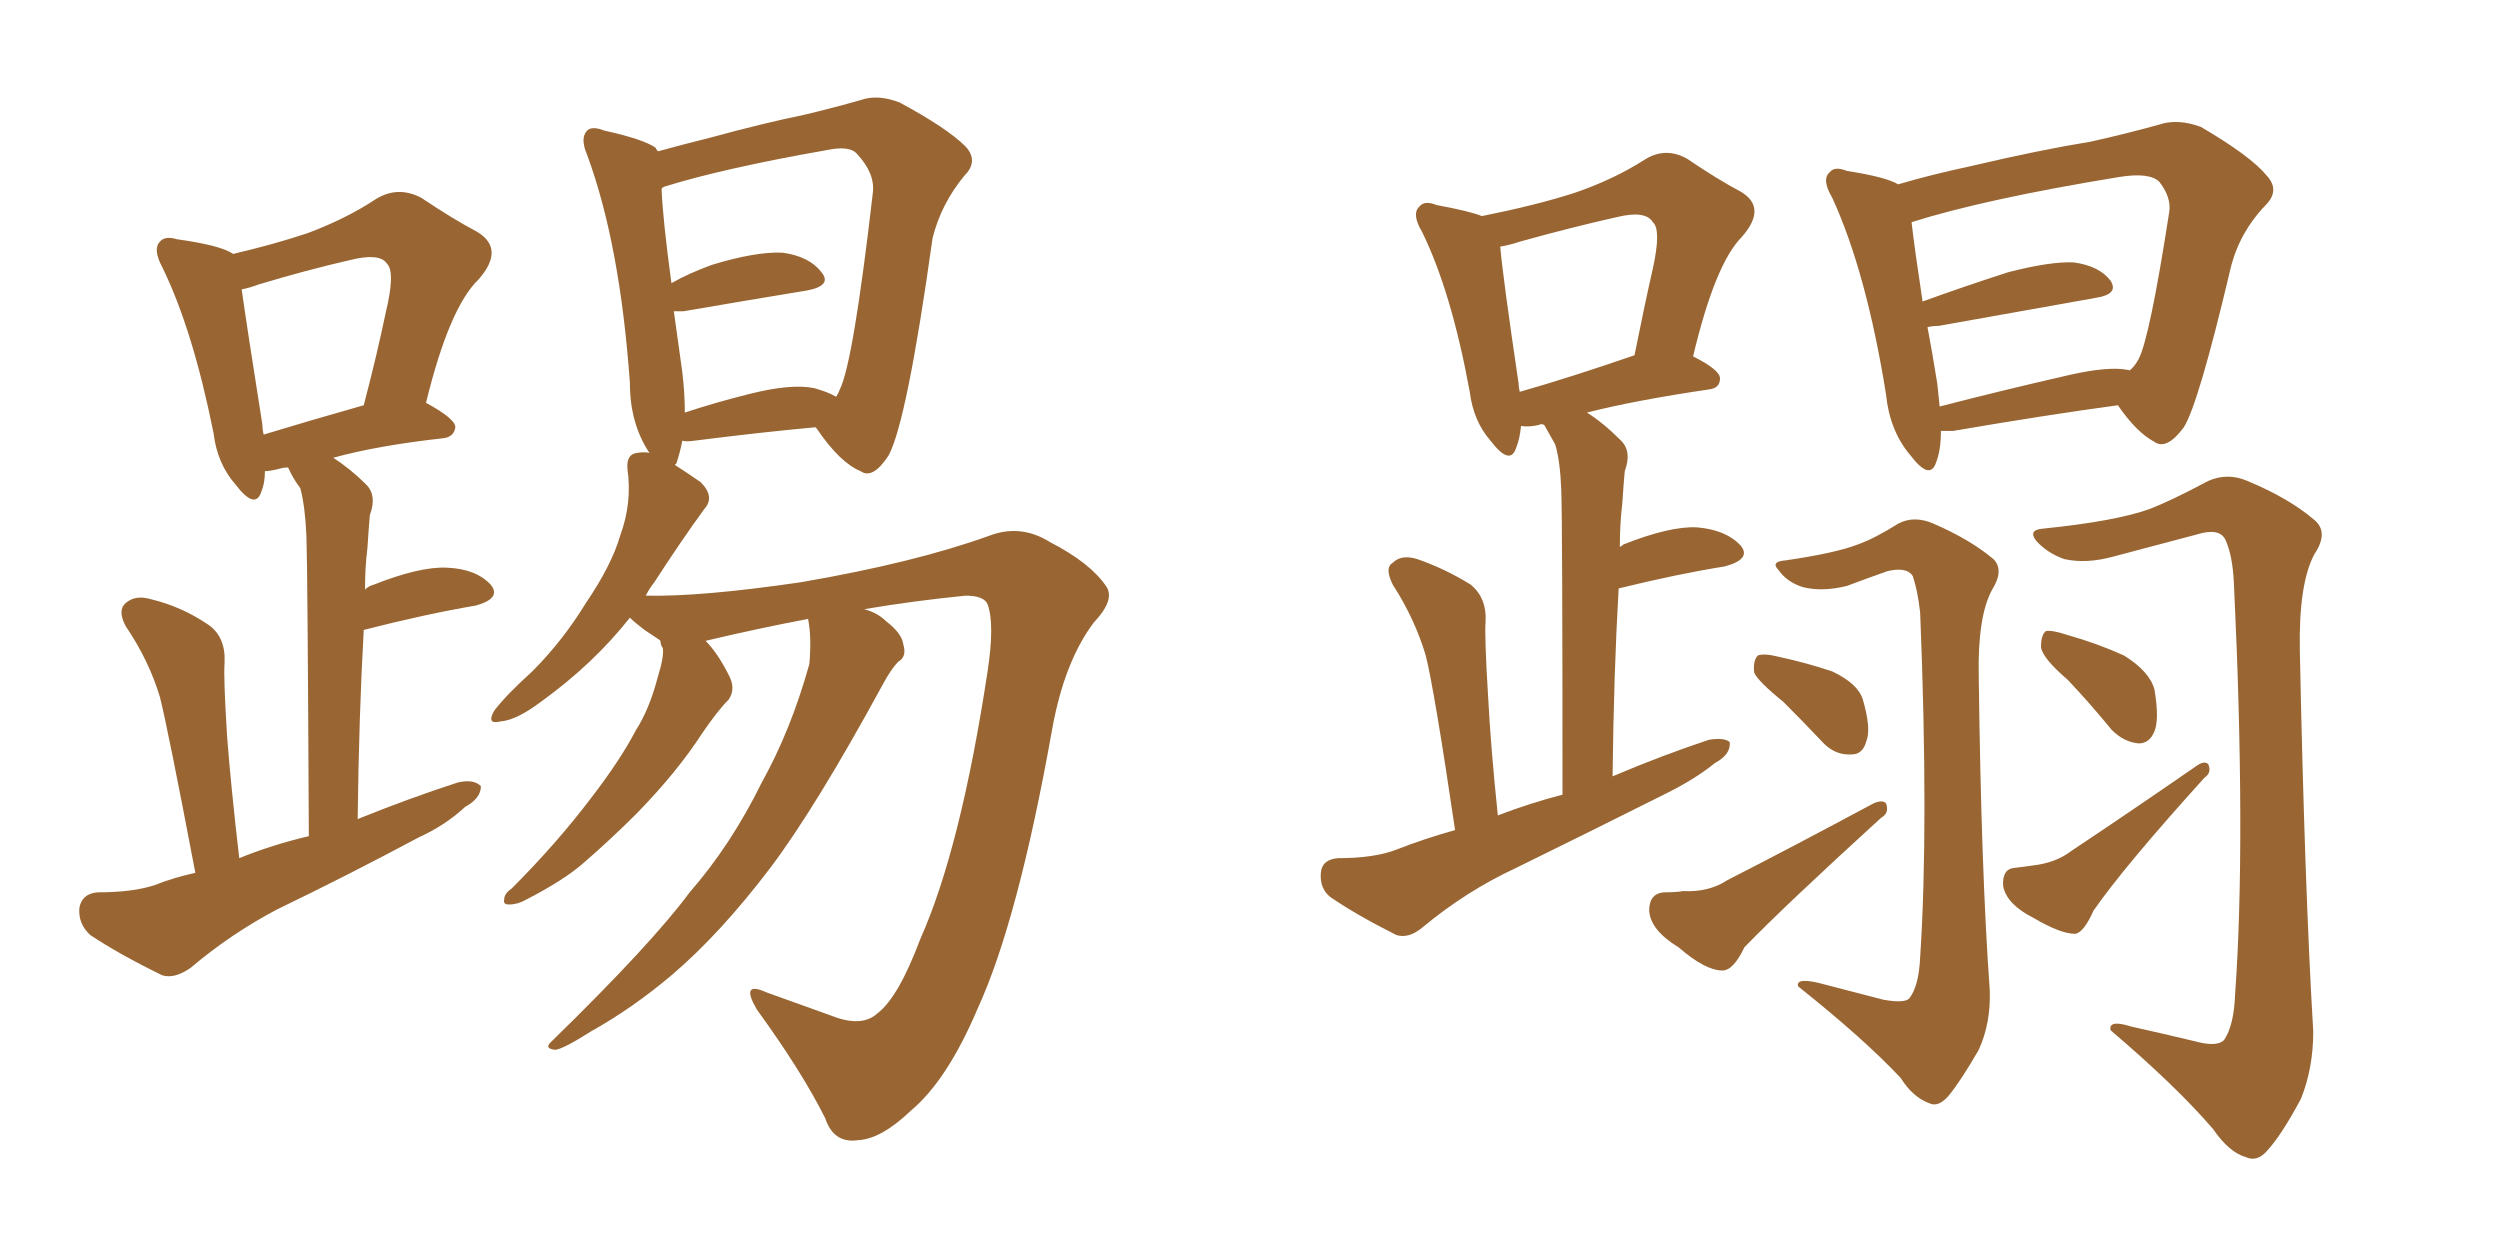 <svg xmlns="http://www.w3.org/2000/svg" xmlns:xlink="http://www.w3.org/1999/xlink" width="300" height="150"><path fill="#996633" padding="10" d="M96.97 74.27L96.97 74.27Q90.82 75.44 84.67 76.90L84.67 76.90Q86.13 78.37 87.45 81.01L87.45 81.01Q88.33 82.62 87.45 83.94L87.45 83.94Q86.13 85.25 84.23 88.04L84.23 88.04Q81.30 92.58 76.46 97.56L76.46 97.56Q73.24 100.78 70.02 103.56L70.02 103.56Q67.68 105.62 63.13 107.96L63.13 107.96Q62.11 108.54 61.08 108.54L61.08 108.54Q60.35 108.54 60.50 107.96L60.50 107.96Q60.50 107.23 61.38 106.64L61.38 106.64Q66.80 101.22 70.90 95.80L70.90 95.80Q74.41 91.26 76.32 87.60L76.32 87.60Q77.93 85.11 78.96 81.15L78.96 81.15Q79.69 78.81 79.54 77.78L79.54 77.78Q79.25 77.34 79.25 76.90L79.25 76.90Q79.10 76.76 79.10 76.76L79.10 76.76Q78.22 76.17 77.34 75.59L77.34 75.59Q76.17 74.71 75.59 74.12L75.59 74.12Q71.19 79.69 64.89 84.23L64.89 84.23Q61.96 86.43 60.06 86.57L60.06 86.57Q58.30 87.01 59.33 85.25L59.33 85.25Q60.79 83.35 63.87 80.57L63.87 80.57Q67.53 76.90 70.31 72.36L70.31 72.36Q73.39 67.82 74.41 64.31L74.41 64.31Q75.88 60.35 75.29 56.25L75.29 56.25Q75.15 54.49 76.46 54.35L76.46 54.35Q77.34 54.20 77.93 54.35L77.93 54.35Q75.59 50.83 75.59 46.00L75.59 46.00Q74.41 29.30 70.46 18.60L70.46 18.60Q69.58 16.55 70.46 15.67L70.46 15.67Q71.04 15.09 72.51 15.67L72.51 15.67Q77.20 16.70 78.66 17.72L78.66 17.72Q78.81 18.02 78.96 18.16L78.96 18.16Q81.59 17.43 85.11 16.55L85.11 16.55Q91.55 14.79 96.53 13.77L96.53 13.77Q100.20 12.89 103.27 12.01L103.27 12.01Q105.32 11.28 107.96 12.30L107.96 12.30Q113.67 15.38 115.87 17.58L115.87 17.58Q117.48 19.34 115.72 21.09L115.72 21.09Q112.94 24.46 111.91 28.56L111.91 28.56L111.91 28.56Q108.84 50.54 106.64 54.64L106.64 54.64Q104.74 57.57 103.27 56.54L103.27 56.54Q100.78 55.52 98.00 51.42L98.00 51.42Q97.85 51.27 97.85 51.27L97.85 51.27Q91.41 51.86 83.35 52.88L83.35 52.88Q82.32 53.03 81.88 52.88L81.88 52.88Q81.59 54.35 81.15 55.66L81.15 55.66Q81.01 55.66 81.01 55.81L81.01 55.81Q82.62 56.84 84.08 57.86L84.08 57.86Q85.84 59.62 84.52 61.08L84.52 61.08Q81.74 64.89 78.52 69.87L78.52 69.87Q77.93 70.61 77.49 71.48L77.49 71.48Q84.08 71.63 96.09 69.87L96.09 69.87Q109.72 67.53 118.65 64.31L118.65 64.31Q122.46 62.84 125.98 65.04L125.98 65.04Q130.81 67.53 132.71 70.31L132.71 70.31Q133.89 71.92 131.25 74.71L131.25 74.71Q127.73 79.39 126.27 87.45L126.27 87.45Q122.17 110.45 117.33 121.00L117.33 121.00Q113.67 129.64 109.28 133.30L109.28 133.30Q105.76 136.67 102.98 136.82L102.98 136.82Q100.05 137.26 99.02 134.18L99.02 134.18Q96.24 128.61 90.82 121.14L90.82 121.14Q88.77 117.63 91.99 119.09L91.99 119.09Q95.65 120.41 99.76 121.88L99.76 121.88Q103.42 123.34 105.32 121.58L105.32 121.58Q107.81 119.68 110.45 112.65L110.45 112.65Q115.28 101.81 118.51 80.57L118.51 80.57Q119.38 74.85 118.51 72.51L118.51 72.51Q118.07 71.48 115.87 71.48L115.87 71.48Q109.86 72.07 103.71 73.10L103.71 73.10Q105.32 73.54 106.35 74.56L106.35 74.56Q108.25 76.03 108.40 77.34L108.40 77.34Q108.84 78.81 107.81 79.39L107.81 79.39Q106.93 80.27 105.91 82.18L105.91 82.18Q97.85 96.97 92.43 104.15L92.43 104.15Q86.43 112.06 80.57 117.04L80.57 117.04Q75.88 121.00 70.90 123.78L70.90 123.78Q67.68 125.83 66.65 125.98L66.65 125.98Q65.19 125.83 66.21 124.95L66.21 124.95Q78.22 113.23 82.76 107.08L82.76 107.08Q87.74 101.37 91.41 93.90L91.41 93.90Q94.92 87.60 97.12 79.69L97.12 79.69Q97.41 76.46 96.97 74.27ZM97.71 46.58L97.71 46.58Q99.32 47.02 100.34 47.61L100.34 47.61Q100.63 47.17 100.78 46.73L100.78 46.73Q102.39 43.51 104.74 23.14L104.74 23.14Q105.03 20.80 102.83 18.46L102.83 18.46Q101.95 17.43 99.17 18.02L99.17 18.02Q86.72 20.21 79.69 22.41L79.69 22.41Q79.39 22.56 79.39 22.71L79.39 22.71Q79.54 26.37 80.57 33.98L80.57 33.98Q82.62 32.81 85.40 31.79L85.40 31.79Q90.67 30.18 93.90 30.32L93.90 30.32Q97.12 30.76 98.58 32.67L98.58 32.67Q99.90 34.28 96.83 34.86L96.83 34.86Q90.53 35.89 82.03 37.35L82.03 37.35Q81.30 37.35 80.86 37.35L80.86 37.35Q81.30 40.58 81.88 44.68L81.88 44.68Q82.18 47.17 82.18 49.51L82.18 49.51Q85.69 48.34 89.79 47.31L89.79 47.31Q94.92 46.00 97.71 46.58ZM23.44 104.74L23.44 104.74Q20.21 87.74 19.19 83.64L19.19 83.64Q17.87 79.25 15.09 75.15L15.09 75.15Q14.06 73.24 15.09 72.36L15.09 72.36Q16.26 71.34 18.16 71.92L18.16 71.92Q21.83 72.80 25.05 75L25.05 75Q27.10 76.46 26.95 79.54L26.95 79.54Q26.81 81.30 27.25 88.33L27.25 88.33Q27.69 94.19 28.71 102.98L28.71 102.98Q32.67 101.37 37.06 100.34L37.06 100.34Q36.91 67.97 36.77 64.31L36.77 64.31Q36.62 60.79 36.04 58.59L36.04 58.59Q35.16 57.42 34.57 56.10L34.57 56.10Q33.98 56.10 33.54 56.25L33.54 56.25Q32.37 56.54 31.79 56.54L31.79 56.54Q31.79 58.01 31.35 59.03L31.35 59.03Q30.62 61.23 28.27 58.15L28.27 58.15Q26.07 55.66 25.63 52.00L25.63 52.00Q23.14 39.55 19.48 32.08L19.48 32.08Q18.31 29.88 19.19 29.00L19.19 29.00Q19.78 28.27 21.24 28.71L21.24 28.71Q26.51 29.44 27.98 30.47L27.98 30.47Q32.96 29.30 36.91 27.98L36.91 27.98Q41.60 26.22 45.12 23.88L45.12 23.88Q47.75 22.27 50.54 23.73L50.54 23.73Q54.49 26.37 57.28 27.83L57.28 27.83Q60.64 29.88 57.42 33.54L57.42 33.54Q53.91 36.91 51.12 48.34L51.12 48.34Q54.64 50.24 54.64 51.27L54.64 51.27Q54.49 52.44 53.17 52.59L53.17 52.59Q45.26 53.47 39.99 54.93L39.99 54.93Q42.04 56.25 43.95 58.15L43.95 58.15Q45.26 59.47 44.38 61.82L44.38 61.82Q44.24 63.43 44.09 65.77L44.09 65.77Q43.80 68.12 43.80 70.75L43.80 70.75Q44.24 70.31 44.82 70.17L44.82 70.17Q50.39 67.97 53.61 68.12L53.61 68.12Q57.13 68.26 58.89 70.17L58.89 70.17Q60.21 71.78 57.13 72.66L57.13 72.66Q51.12 73.68 43.65 75.59L43.65 75.59Q43.07 85.84 42.92 98.29L42.92 98.29Q49.07 95.80 54.93 93.90L54.93 93.90Q56.84 93.46 57.71 94.34L57.71 94.34Q57.71 95.80 55.81 96.83L55.81 96.83Q53.47 99.02 50.24 100.49L50.24 100.49Q41.75 105.03 33.25 109.13L33.25 109.13Q27.69 112.06 22.85 116.16L22.85 116.16Q20.95 117.48 19.48 117.04L19.48 117.04Q14.36 114.55 10.84 112.21L10.84 112.21Q9.38 110.89 9.52 108.98L9.52 108.98Q9.81 107.23 11.72 107.08L11.72 107.08Q15.97 107.08 18.60 106.20L18.60 106.20Q20.80 105.32 23.44 104.74ZM31.64 52.15L31.64 52.15L31.64 52.15Q36.91 50.54 43.65 48.63L43.65 48.63Q45.26 42.48 46.29 37.50L46.29 37.50Q47.46 32.67 46.44 31.64L46.44 31.64Q45.56 30.32 42.04 31.20L42.04 31.20Q36.91 32.37 31.05 34.13L31.05 34.13Q29.88 34.57 29.00 34.72L29.00 34.72Q29.59 38.96 31.49 50.98L31.49 50.98Q31.49 51.56 31.64 52.15ZM174.61 99.61L174.61 99.61Q172.12 82.76 171.09 78.66L171.09 78.66Q169.78 74.27 167.14 70.17L167.14 70.17Q166.11 68.12 167.14 67.53L167.14 67.53Q168.16 66.50 170.07 67.09L170.07 67.09Q173.44 68.26 176.51 70.17L176.51 70.17Q178.42 71.78 178.27 74.56L178.27 74.56Q178.13 76.32 178.56 83.35L178.56 83.35Q178.86 89.36 179.74 97.85L179.74 97.85Q183.54 96.39 187.50 95.36L187.50 95.36Q187.50 62.70 187.35 58.74L187.35 58.74Q187.21 55.22 186.62 53.32L186.62 53.32Q185.89 52.00 185.30 50.98L185.30 50.98Q184.86 50.83 184.72 50.98L184.72 50.98Q183.54 51.27 182.52 51.12L182.52 51.12Q182.37 52.73 181.93 53.76L181.93 53.76Q181.20 55.96 178.86 52.88L178.86 52.88Q176.81 50.54 176.37 47.02L176.37 47.02Q174.17 35.01 170.65 27.83L170.65 27.83Q169.34 25.63 170.36 24.76L170.36 24.76Q170.95 24.02 172.41 24.61L172.41 24.61Q176.37 25.34 177.83 25.93L177.83 25.93Q184.42 24.61 188.96 23.14L188.96 23.14Q193.65 21.53 197.31 19.19L197.31 19.19Q199.80 17.58 202.44 19.04L202.44 19.04Q206.10 21.53 208.89 23.00L208.89 23.00Q212.11 24.90 209.03 28.42L209.03 28.42Q205.81 31.64 203.17 42.77L203.17 42.77Q206.40 44.38 206.40 45.41L206.40 45.41Q206.40 46.58 205.08 46.73L205.08 46.73Q196.14 48.05 190.43 49.51L190.43 49.51Q192.33 50.68 194.53 52.88L194.53 52.88Q195.85 54.20 194.97 56.54L194.97 56.54Q194.82 58.15 194.68 60.35L194.68 60.35Q194.38 62.84 194.38 65.63L194.38 65.63Q194.68 65.48 194.82 65.33L194.82 65.33Q200.39 63.13 203.61 63.28L203.61 63.28Q207.13 63.57 208.89 65.48L208.89 65.48Q210.21 67.09 206.98 67.97L206.98 67.97Q201.42 68.85 194.24 70.61L194.24 70.61Q193.65 80.71 193.51 93.16L193.51 93.16Q199.37 90.67 205.08 88.77L205.08 88.77Q206.98 88.48 207.57 89.06L207.57 89.06Q207.71 90.53 205.81 91.55L205.81 91.55Q203.47 93.46 199.95 95.21L199.95 95.21Q190.87 99.76 181.93 104.15L181.93 104.15Q175.93 106.93 170.65 111.33L170.65 111.33Q169.04 112.65 167.58 112.21L167.58 112.21Q162.89 109.86 159.67 107.67L159.67 107.67Q158.35 106.64 158.50 104.74L158.50 104.74Q158.64 103.13 160.55 102.98L160.55 102.98Q164.94 102.98 167.58 101.95L167.58 101.95Q170.95 100.63 174.61 99.61ZM182.37 47.02L182.37 47.02Q188.53 45.26 196.14 42.63L196.14 42.63Q197.31 36.77 198.34 32.23L198.34 32.23Q199.37 27.54 198.34 26.66L198.34 26.66Q197.46 25.20 193.95 26.07L193.95 26.07Q188.67 27.25 182.37 29.00L182.37 29.00Q181.05 29.44 180.03 29.59L180.03 29.59Q180.32 33.11 182.23 46.00L182.23 46.00Q182.23 46.44 182.37 47.02ZM232.91 51.71L232.91 51.71Q232.91 54.05 232.32 55.52L232.32 55.52Q231.59 57.71 229.25 54.64L229.25 54.64Q226.76 51.71 226.32 47.31L226.32 47.31Q223.97 32.67 219.87 23.73L219.87 23.73Q218.55 21.53 219.58 20.65L219.58 20.65Q220.17 19.92 221.63 20.51L221.63 20.51Q226.32 21.24 227.78 22.12L227.78 22.12Q231.74 20.95 236.57 19.92L236.57 19.92Q244.63 18.02 250.93 16.99L250.93 16.99Q255.47 15.97 259.13 14.94L259.13 14.94Q261.33 14.21 264.11 15.23L264.11 15.23Q270.12 18.75 272.02 21.09L272.02 21.09Q273.63 22.85 271.88 24.61L271.88 24.61Q268.65 27.98 267.63 32.37L267.63 32.37L267.63 32.37Q263.82 48.49 262.06 51.27L262.06 51.27Q260.01 54.05 258.54 53.03L258.54 53.03Q256.35 51.86 254.15 48.63L254.15 48.63Q245.51 49.80 234.38 51.71L234.38 51.71Q233.50 51.71 232.91 51.71ZM255.32 44.38L255.32 44.38Q255.62 44.38 255.47 44.53L255.47 44.53Q256.20 43.95 256.64 43.07L256.64 43.07Q257.96 40.58 260.30 25.49L260.30 25.49Q260.60 23.73 259.13 21.83L259.13 21.83Q257.96 20.65 254.30 21.24L254.30 21.24Q238.18 23.88 229.39 26.66L229.39 26.66Q229.69 29.44 230.71 36.18L230.71 36.18Q235.55 34.42 240.97 32.67L240.97 32.67Q246.09 31.35 248.88 31.49L248.88 31.49Q251.95 31.93 253.27 33.69L253.27 33.69Q254.30 35.30 251.51 35.74L251.51 35.74Q243.31 37.21 232.62 39.11L232.62 39.11Q231.88 39.11 231.30 39.26L231.30 39.26Q231.88 42.33 232.47 46.00L232.47 46.00Q232.62 47.46 232.76 48.78L232.76 48.78Q240.09 46.88 248.44 44.97L248.44 44.97Q252.98 43.95 255.32 44.38ZM226.03 119.97L226.03 119.97Q228.52 120.41 229.10 119.82L229.10 119.82Q230.27 118.36 230.42 114.84L230.42 114.84Q231.45 99.17 230.42 73.54L230.42 73.54Q230.13 70.90 229.54 69.14L229.54 69.14Q228.81 67.97 226.46 68.55L226.46 68.55Q223.97 69.43 221.63 70.31L221.63 70.31Q218.70 71.04 216.36 70.46L216.36 70.46Q214.45 69.87 213.43 68.41L213.43 68.41Q212.40 67.38 214.31 67.24L214.31 67.24Q220.31 66.36 222.95 65.33L222.95 65.33Q225 64.60 227.78 62.84L227.78 62.84Q229.69 61.82 232.03 62.84L232.03 62.84Q236.43 64.75 239.21 67.09L239.21 67.09Q240.53 68.41 239.06 70.75L239.06 70.75Q237.30 73.97 237.45 81.15L237.45 81.15Q237.74 104.59 238.77 118.80L238.77 118.80Q238.92 122.75 237.45 125.98L237.45 125.98Q235.25 129.79 233.79 131.54L233.79 131.54Q232.62 132.86 231.59 132.42L231.59 132.42Q229.54 131.69 228.08 129.35L228.08 129.35Q223.68 124.66 215.77 118.36L215.77 118.36Q215.48 117.33 218.12 117.92L218.12 117.92Q222.07 118.95 226.03 119.97ZM214.01 84.23L214.01 84.23Q210.94 81.74 210.50 80.71L210.50 80.71Q210.35 79.25 210.94 78.66L210.94 78.66Q211.67 78.37 213.43 78.81L213.43 78.81Q216.80 79.54 219.87 80.57L219.87 80.57Q222.95 82.03 223.54 83.94L223.54 83.94Q224.56 87.45 223.97 88.92L223.97 88.92Q223.54 90.53 222.22 90.53L222.22 90.53Q220.31 90.67 218.85 89.21L218.85 89.21Q216.36 86.57 214.01 84.23ZM199.66 107.08L199.66 107.08Q201.12 107.08 202.00 106.93L202.00 106.93Q205.08 107.08 207.28 105.62L207.28 105.62Q215.04 101.66 224.85 96.39L224.85 96.39Q225.88 95.95 226.32 96.39L226.32 96.39Q226.76 97.56 225.73 98.14L225.73 98.14Q214.16 108.69 209.33 113.67L209.33 113.67Q208.01 116.46 206.69 116.46L206.69 116.46Q204.64 116.46 201.42 113.67L201.42 113.67Q198.05 111.62 197.90 109.28L197.90 109.28Q197.90 107.23 199.66 107.08ZM263.38 124.95L263.38 124.95Q266.02 125.68 266.89 124.80L266.89 124.80Q268.07 123.05 268.21 119.38L268.21 119.38Q269.53 100.78 268.07 70.02L268.07 70.02Q267.92 66.65 267.04 64.75L267.04 64.75Q266.31 63.28 263.53 64.16L263.53 64.16Q258.54 65.48 253.56 66.80L253.56 66.80Q250.34 67.68 247.71 67.09L247.71 67.09Q245.65 66.36 244.34 64.89L244.34 64.89Q243.31 63.57 245.21 63.43L245.21 63.43Q253.86 62.55 257.96 61.08L257.96 61.08Q260.60 60.06 264.99 57.71L264.99 57.71Q267.33 56.69 269.68 57.71L269.68 57.71Q274.66 59.77 277.73 62.40L277.73 62.40Q279.49 63.87 277.73 66.50L277.73 66.50Q275.83 70.02 275.98 78.08L275.98 78.08Q276.56 106.49 277.59 123.78L277.59 123.78Q277.59 128.17 276.12 131.84L276.12 131.84Q273.78 136.23 272.02 138.13L272.02 138.13Q270.85 139.45 269.53 138.87L269.53 138.87Q267.48 138.28 265.58 135.50L265.58 135.50Q261.18 130.37 253.27 123.63L253.27 123.63Q252.98 122.31 255.76 123.19L255.76 123.19Q259.72 124.07 263.38 124.95ZM248.14 81.59L248.14 81.59Q245.07 78.96 244.92 77.64L244.92 77.64Q244.92 76.17 245.51 75.73L245.51 75.73Q246.24 75.59 248.00 76.17L248.00 76.17Q251.66 77.20 254.88 78.66L254.88 78.66Q257.96 80.57 258.54 82.76L258.54 82.76Q259.13 86.28 258.54 87.74L258.54 87.74Q257.96 89.21 256.64 89.21L256.64 89.21Q254.88 89.06 253.42 87.60L253.42 87.60Q250.78 84.38 248.14 81.59ZM241.70 104.15L241.70 104.15L241.70 104.15Q243.02 104.00 243.90 103.86L243.90 103.86Q246.68 103.56 248.58 102.10L248.58 102.10Q255.18 97.71 263.67 91.85L263.67 91.85Q264.55 91.26 264.99 91.70L264.99 91.70Q265.43 92.72 264.55 93.31L264.55 93.31Q254.88 104.00 251.22 109.28L251.22 109.28Q250.05 111.91 249.02 112.06L249.02 112.06Q247.27 112.06 244.04 110.16L244.04 110.16Q240.82 108.54 240.38 106.35L240.38 106.35Q240.23 104.30 241.70 104.15Z"/></svg>